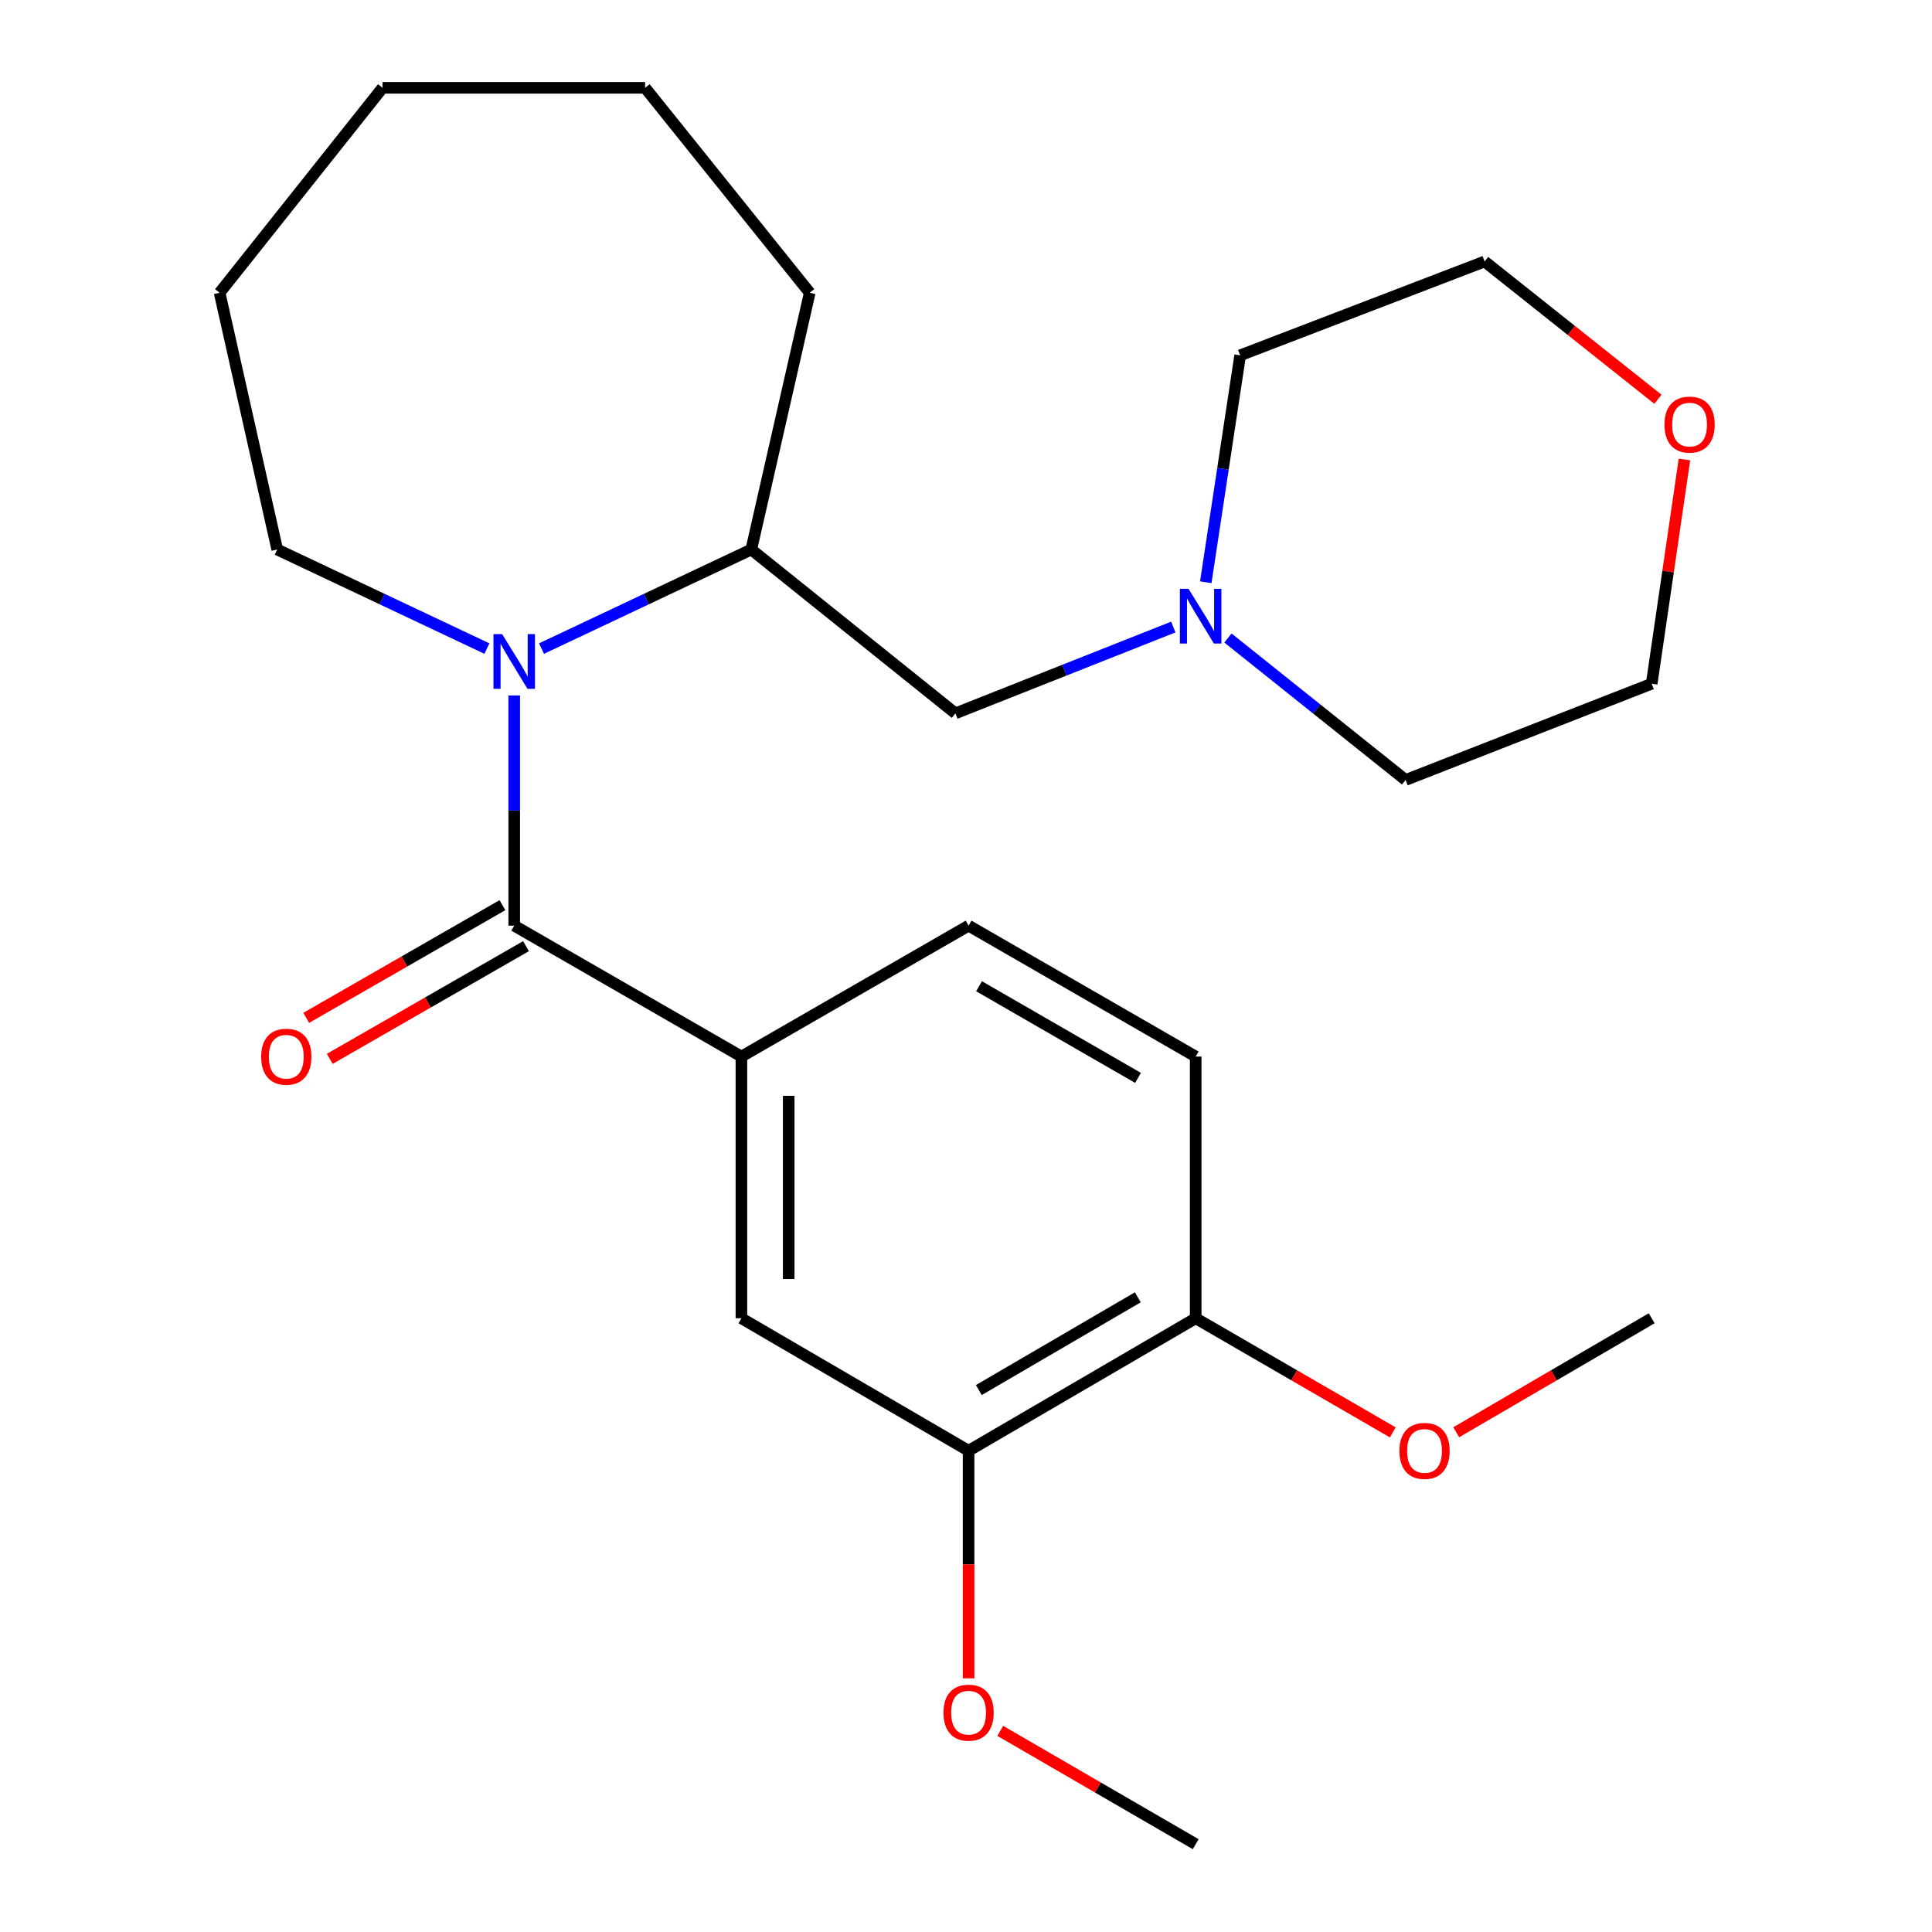 <?xml version='1.0' encoding='iso-8859-1'?>
<svg version='1.1' baseProfile='full'
              xmlns='http://www.w3.org/2000/svg'
                      xmlns:rdkit='http://www.rdkit.org/xml'
                      xmlns:xlink='http://www.w3.org/1999/xlink'
                  xml:space='preserve'
width='1000px' height='1000px' viewBox='0 0 1000 1000'>
<!-- END OF HEADER -->
<rect style='opacity:1.0;fill:#FFFFFF;stroke:none' width='1000' height='1000' x='0' y='0'> </rect>
<path class='bond-0' d='M 266.159,359.959 L 266.159,419.539' style='fill:none;fill-rule:evenodd;stroke:#0000FF;stroke-width:6px;stroke-linecap:butt;stroke-linejoin:miter;stroke-opacity:1' />
<path class='bond-0' d='M 266.159,419.539 L 266.159,479.118' style='fill:none;fill-rule:evenodd;stroke:#000000;stroke-width:6px;stroke-linecap:butt;stroke-linejoin:miter;stroke-opacity:1' />
<path class='bond-2' d='M 280.291,335.706 L 334.579,310.066' style='fill:none;fill-rule:evenodd;stroke:#0000FF;stroke-width:6px;stroke-linecap:butt;stroke-linejoin:miter;stroke-opacity:1' />
<path class='bond-2' d='M 334.579,310.066 L 388.866,284.426' style='fill:none;fill-rule:evenodd;stroke:#000000;stroke-width:6px;stroke-linecap:butt;stroke-linejoin:miter;stroke-opacity:1' />
<path class='bond-12' d='M 252.027,335.704 L 197.76,310.065' style='fill:none;fill-rule:evenodd;stroke:#0000FF;stroke-width:6px;stroke-linecap:butt;stroke-linejoin:miter;stroke-opacity:1' />
<path class='bond-12' d='M 197.76,310.065 L 143.492,284.426' style='fill:none;fill-rule:evenodd;stroke:#000000;stroke-width:6px;stroke-linecap:butt;stroke-linejoin:miter;stroke-opacity:1' />
<path class='bond-1' d='M 266.159,479.118 L 383.755,546.875' style='fill:none;fill-rule:evenodd;stroke:#000000;stroke-width:6px;stroke-linecap:butt;stroke-linejoin:miter;stroke-opacity:1' />
<path class='bond-7' d='M 260.065,468.508 L 209.278,497.677' style='fill:none;fill-rule:evenodd;stroke:#000000;stroke-width:6px;stroke-linecap:butt;stroke-linejoin:miter;stroke-opacity:1' />
<path class='bond-7' d='M 209.278,497.677 L 158.49,526.846' style='fill:none;fill-rule:evenodd;stroke:#FF0000;stroke-width:6px;stroke-linecap:butt;stroke-linejoin:miter;stroke-opacity:1' />
<path class='bond-7' d='M 272.252,489.728 L 221.465,518.897' style='fill:none;fill-rule:evenodd;stroke:#000000;stroke-width:6px;stroke-linecap:butt;stroke-linejoin:miter;stroke-opacity:1' />
<path class='bond-7' d='M 221.465,518.897 L 170.677,548.066' style='fill:none;fill-rule:evenodd;stroke:#FF0000;stroke-width:6px;stroke-linecap:butt;stroke-linejoin:miter;stroke-opacity:1' />
<path class='bond-3' d='M 383.755,546.875 L 383.755,682.335' style='fill:none;fill-rule:evenodd;stroke:#000000;stroke-width:6px;stroke-linecap:butt;stroke-linejoin:miter;stroke-opacity:1' />
<path class='bond-3' d='M 408.226,567.194 L 408.226,662.016' style='fill:none;fill-rule:evenodd;stroke:#000000;stroke-width:6px;stroke-linecap:butt;stroke-linejoin:miter;stroke-opacity:1' />
<path class='bond-9' d='M 383.755,546.875 L 501.337,479.118' style='fill:none;fill-rule:evenodd;stroke:#000000;stroke-width:6px;stroke-linecap:butt;stroke-linejoin:miter;stroke-opacity:1' />
<path class='bond-6' d='M 388.866,284.426 L 494.512,369.231' style='fill:none;fill-rule:evenodd;stroke:#000000;stroke-width:6px;stroke-linecap:butt;stroke-linejoin:miter;stroke-opacity:1' />
<path class='bond-17' d='M 388.866,284.426 L 419.115,151.536' style='fill:none;fill-rule:evenodd;stroke:#000000;stroke-width:6px;stroke-linecap:butt;stroke-linejoin:miter;stroke-opacity:1' />
<path class='bond-5' d='M 383.755,682.335 L 501.337,750.907' style='fill:none;fill-rule:evenodd;stroke:#000000;stroke-width:6px;stroke-linecap:butt;stroke-linejoin:miter;stroke-opacity:1' />
<path class='bond-4' d='M 607.295,324.55 L 550.903,346.89' style='fill:none;fill-rule:evenodd;stroke:#0000FF;stroke-width:6px;stroke-linecap:butt;stroke-linejoin:miter;stroke-opacity:1' />
<path class='bond-4' d='M 550.903,346.89 L 494.512,369.231' style='fill:none;fill-rule:evenodd;stroke:#000000;stroke-width:6px;stroke-linecap:butt;stroke-linejoin:miter;stroke-opacity:1' />
<path class='bond-15' d='M 624.111,301.369 L 633.01,242.644' style='fill:none;fill-rule:evenodd;stroke:#0000FF;stroke-width:6px;stroke-linecap:butt;stroke-linejoin:miter;stroke-opacity:1' />
<path class='bond-15' d='M 633.01,242.644 L 641.908,183.919' style='fill:none;fill-rule:evenodd;stroke:#000000;stroke-width:6px;stroke-linecap:butt;stroke-linejoin:miter;stroke-opacity:1' />
<path class='bond-16' d='M 635.583,330.239 L 681.556,366.98' style='fill:none;fill-rule:evenodd;stroke:#0000FF;stroke-width:6px;stroke-linecap:butt;stroke-linejoin:miter;stroke-opacity:1' />
<path class='bond-16' d='M 681.556,366.98 L 727.529,403.721' style='fill:none;fill-rule:evenodd;stroke:#000000;stroke-width:6px;stroke-linecap:butt;stroke-linejoin:miter;stroke-opacity:1' />
<path class='bond-13' d='M 501.337,750.907 L 501.337,809.797' style='fill:none;fill-rule:evenodd;stroke:#000000;stroke-width:6px;stroke-linecap:butt;stroke-linejoin:miter;stroke-opacity:1' />
<path class='bond-13' d='M 501.337,809.797 L 501.337,868.687' style='fill:none;fill-rule:evenodd;stroke:#FF0000;stroke-width:6px;stroke-linecap:butt;stroke-linejoin:miter;stroke-opacity:1' />
<path class='bond-27' d='M 501.337,750.907 L 618.892,682.335' style='fill:none;fill-rule:evenodd;stroke:#000000;stroke-width:6px;stroke-linecap:butt;stroke-linejoin:miter;stroke-opacity:1' />
<path class='bond-27' d='M 506.64,719.484 L 588.929,671.483' style='fill:none;fill-rule:evenodd;stroke:#000000;stroke-width:6px;stroke-linecap:butt;stroke-linejoin:miter;stroke-opacity:1' />
<path class='bond-8' d='M 618.892,682.335 L 618.892,546.875' style='fill:none;fill-rule:evenodd;stroke:#000000;stroke-width:6px;stroke-linecap:butt;stroke-linejoin:miter;stroke-opacity:1' />
<path class='bond-14' d='M 618.892,682.335 L 669.901,711.867' style='fill:none;fill-rule:evenodd;stroke:#000000;stroke-width:6px;stroke-linecap:butt;stroke-linejoin:miter;stroke-opacity:1' />
<path class='bond-14' d='M 669.901,711.867 L 720.909,741.4' style='fill:none;fill-rule:evenodd;stroke:#FF0000;stroke-width:6px;stroke-linecap:butt;stroke-linejoin:miter;stroke-opacity:1' />
<path class='bond-10' d='M 501.337,479.118 L 618.892,546.875' style='fill:none;fill-rule:evenodd;stroke:#000000;stroke-width:6px;stroke-linecap:butt;stroke-linejoin:miter;stroke-opacity:1' />
<path class='bond-10' d='M 506.75,510.483 L 589.039,557.913' style='fill:none;fill-rule:evenodd;stroke:#000000;stroke-width:6px;stroke-linecap:butt;stroke-linejoin:miter;stroke-opacity:1' />
<path class='bond-11' d='M 871.866,237.838 L 863.389,295.867' style='fill:none;fill-rule:evenodd;stroke:#FF0000;stroke-width:6px;stroke-linecap:butt;stroke-linejoin:miter;stroke-opacity:1' />
<path class='bond-11' d='M 863.389,295.867 L 854.913,353.896' style='fill:none;fill-rule:evenodd;stroke:#000000;stroke-width:6px;stroke-linecap:butt;stroke-linejoin:miter;stroke-opacity:1' />
<path class='bond-26' d='M 858.129,206.657 L 813.282,171' style='fill:none;fill-rule:evenodd;stroke:#FF0000;stroke-width:6px;stroke-linecap:butt;stroke-linejoin:miter;stroke-opacity:1' />
<path class='bond-26' d='M 813.282,171 L 768.436,135.344' style='fill:none;fill-rule:evenodd;stroke:#000000;stroke-width:6px;stroke-linecap:butt;stroke-linejoin:miter;stroke-opacity:1' />
<path class='bond-22' d='M 143.492,284.426 L 113.665,151.536' style='fill:none;fill-rule:evenodd;stroke:#000000;stroke-width:6px;stroke-linecap:butt;stroke-linejoin:miter;stroke-opacity:1' />
<path class='bond-20' d='M 517.734,895.9 L 568.313,925.223' style='fill:none;fill-rule:evenodd;stroke:#FF0000;stroke-width:6px;stroke-linecap:butt;stroke-linejoin:miter;stroke-opacity:1' />
<path class='bond-20' d='M 568.313,925.223 L 618.892,954.545' style='fill:none;fill-rule:evenodd;stroke:#000000;stroke-width:6px;stroke-linecap:butt;stroke-linejoin:miter;stroke-opacity:1' />
<path class='bond-21' d='M 753.734,741.341 L 804.323,711.838' style='fill:none;fill-rule:evenodd;stroke:#FF0000;stroke-width:6px;stroke-linecap:butt;stroke-linejoin:miter;stroke-opacity:1' />
<path class='bond-21' d='M 804.323,711.838 L 854.913,682.335' style='fill:none;fill-rule:evenodd;stroke:#000000;stroke-width:6px;stroke-linecap:butt;stroke-linejoin:miter;stroke-opacity:1' />
<path class='bond-18' d='M 641.908,183.919 L 768.436,135.344' style='fill:none;fill-rule:evenodd;stroke:#000000;stroke-width:6px;stroke-linecap:butt;stroke-linejoin:miter;stroke-opacity:1' />
<path class='bond-19' d='M 727.529,403.721 L 854.913,353.896' style='fill:none;fill-rule:evenodd;stroke:#000000;stroke-width:6px;stroke-linecap:butt;stroke-linejoin:miter;stroke-opacity:1' />
<path class='bond-23' d='M 419.115,151.536 L 333.916,45.455' style='fill:none;fill-rule:evenodd;stroke:#000000;stroke-width:6px;stroke-linecap:butt;stroke-linejoin:miter;stroke-opacity:1' />
<path class='bond-24' d='M 113.665,151.536 L 198.008,45.455' style='fill:none;fill-rule:evenodd;stroke:#000000;stroke-width:6px;stroke-linecap:butt;stroke-linejoin:miter;stroke-opacity:1' />
<path class='bond-25' d='M 333.916,45.455 L 198.008,45.455' style='fill:none;fill-rule:evenodd;stroke:#000000;stroke-width:6px;stroke-linecap:butt;stroke-linejoin:miter;stroke-opacity:1' />
<path  class='atom-0' d='M 259.899 328.221
L 269.179 343.221
Q 270.099 344.701, 271.579 347.381
Q 273.059 350.061, 273.139 350.221
L 273.139 328.221
L 276.899 328.221
L 276.899 356.541
L 273.019 356.541
L 263.059 340.141
Q 261.899 338.221, 260.659 336.021
Q 259.459 333.821, 259.099 333.141
L 259.099 356.541
L 255.419 356.541
L 255.419 328.221
L 259.899 328.221
' fill='#0000FF'/>
<path  class='atom-5' d='M 615.188 304.783
L 624.468 319.783
Q 625.388 321.263, 626.868 323.943
Q 628.348 326.623, 628.428 326.783
L 628.428 304.783
L 632.188 304.783
L 632.188 333.103
L 628.308 333.103
L 618.348 316.703
Q 617.188 314.783, 615.948 312.583
Q 614.748 310.383, 614.388 309.703
L 614.388 333.103
L 610.708 333.103
L 610.708 304.783
L 615.188 304.783
' fill='#0000FF'/>
<path  class='atom-8' d='M 135.182 546.955
Q 135.182 540.155, 138.542 536.355
Q 141.902 532.555, 148.182 532.555
Q 154.462 532.555, 157.822 536.355
Q 161.182 540.155, 161.182 546.955
Q 161.182 553.835, 157.782 557.755
Q 154.382 561.635, 148.182 561.635
Q 141.942 561.635, 138.542 557.755
Q 135.182 553.875, 135.182 546.955
M 148.182 558.435
Q 152.502 558.435, 154.822 555.555
Q 157.182 552.635, 157.182 546.955
Q 157.182 541.395, 154.822 538.595
Q 152.502 535.755, 148.182 535.755
Q 143.862 535.755, 141.502 538.555
Q 139.182 541.355, 139.182 546.955
Q 139.182 552.675, 141.502 555.555
Q 143.862 558.435, 148.182 558.435
' fill='#FF0000'/>
<path  class='atom-12' d='M 861.517 219.767
Q 861.517 212.967, 864.877 209.167
Q 868.237 205.367, 874.517 205.367
Q 880.797 205.367, 884.157 209.167
Q 887.517 212.967, 887.517 219.767
Q 887.517 226.647, 884.117 230.567
Q 880.717 234.447, 874.517 234.447
Q 868.277 234.447, 864.877 230.567
Q 861.517 226.687, 861.517 219.767
M 874.517 231.247
Q 878.837 231.247, 881.157 228.367
Q 883.517 225.447, 883.517 219.767
Q 883.517 214.207, 881.157 211.407
Q 878.837 208.567, 874.517 208.567
Q 870.197 208.567, 867.837 211.367
Q 865.517 214.167, 865.517 219.767
Q 865.517 225.487, 867.837 228.367
Q 870.197 231.247, 874.517 231.247
' fill='#FF0000'/>
<path  class='atom-14' d='M 488.337 886.474
Q 488.337 879.674, 491.697 875.874
Q 495.057 872.074, 501.337 872.074
Q 507.617 872.074, 510.977 875.874
Q 514.337 879.674, 514.337 886.474
Q 514.337 893.354, 510.937 897.274
Q 507.537 901.154, 501.337 901.154
Q 495.097 901.154, 491.697 897.274
Q 488.337 893.394, 488.337 886.474
M 501.337 897.954
Q 505.657 897.954, 507.977 895.074
Q 510.337 892.154, 510.337 886.474
Q 510.337 880.914, 507.977 878.114
Q 505.657 875.274, 501.337 875.274
Q 497.017 875.274, 494.657 878.074
Q 492.337 880.874, 492.337 886.474
Q 492.337 892.194, 494.657 895.074
Q 497.017 897.954, 501.337 897.954
' fill='#FF0000'/>
<path  class='atom-15' d='M 724.331 750.987
Q 724.331 744.187, 727.691 740.387
Q 731.051 736.587, 737.331 736.587
Q 743.611 736.587, 746.971 740.387
Q 750.331 744.187, 750.331 750.987
Q 750.331 757.867, 746.931 761.787
Q 743.531 765.667, 737.331 765.667
Q 731.091 765.667, 727.691 761.787
Q 724.331 757.907, 724.331 750.987
M 737.331 762.467
Q 741.651 762.467, 743.971 759.587
Q 746.331 756.667, 746.331 750.987
Q 746.331 745.427, 743.971 742.627
Q 741.651 739.787, 737.331 739.787
Q 733.011 739.787, 730.651 742.587
Q 728.331 745.387, 728.331 750.987
Q 728.331 756.707, 730.651 759.587
Q 733.011 762.467, 737.331 762.467
' fill='#FF0000'/>
</svg>
